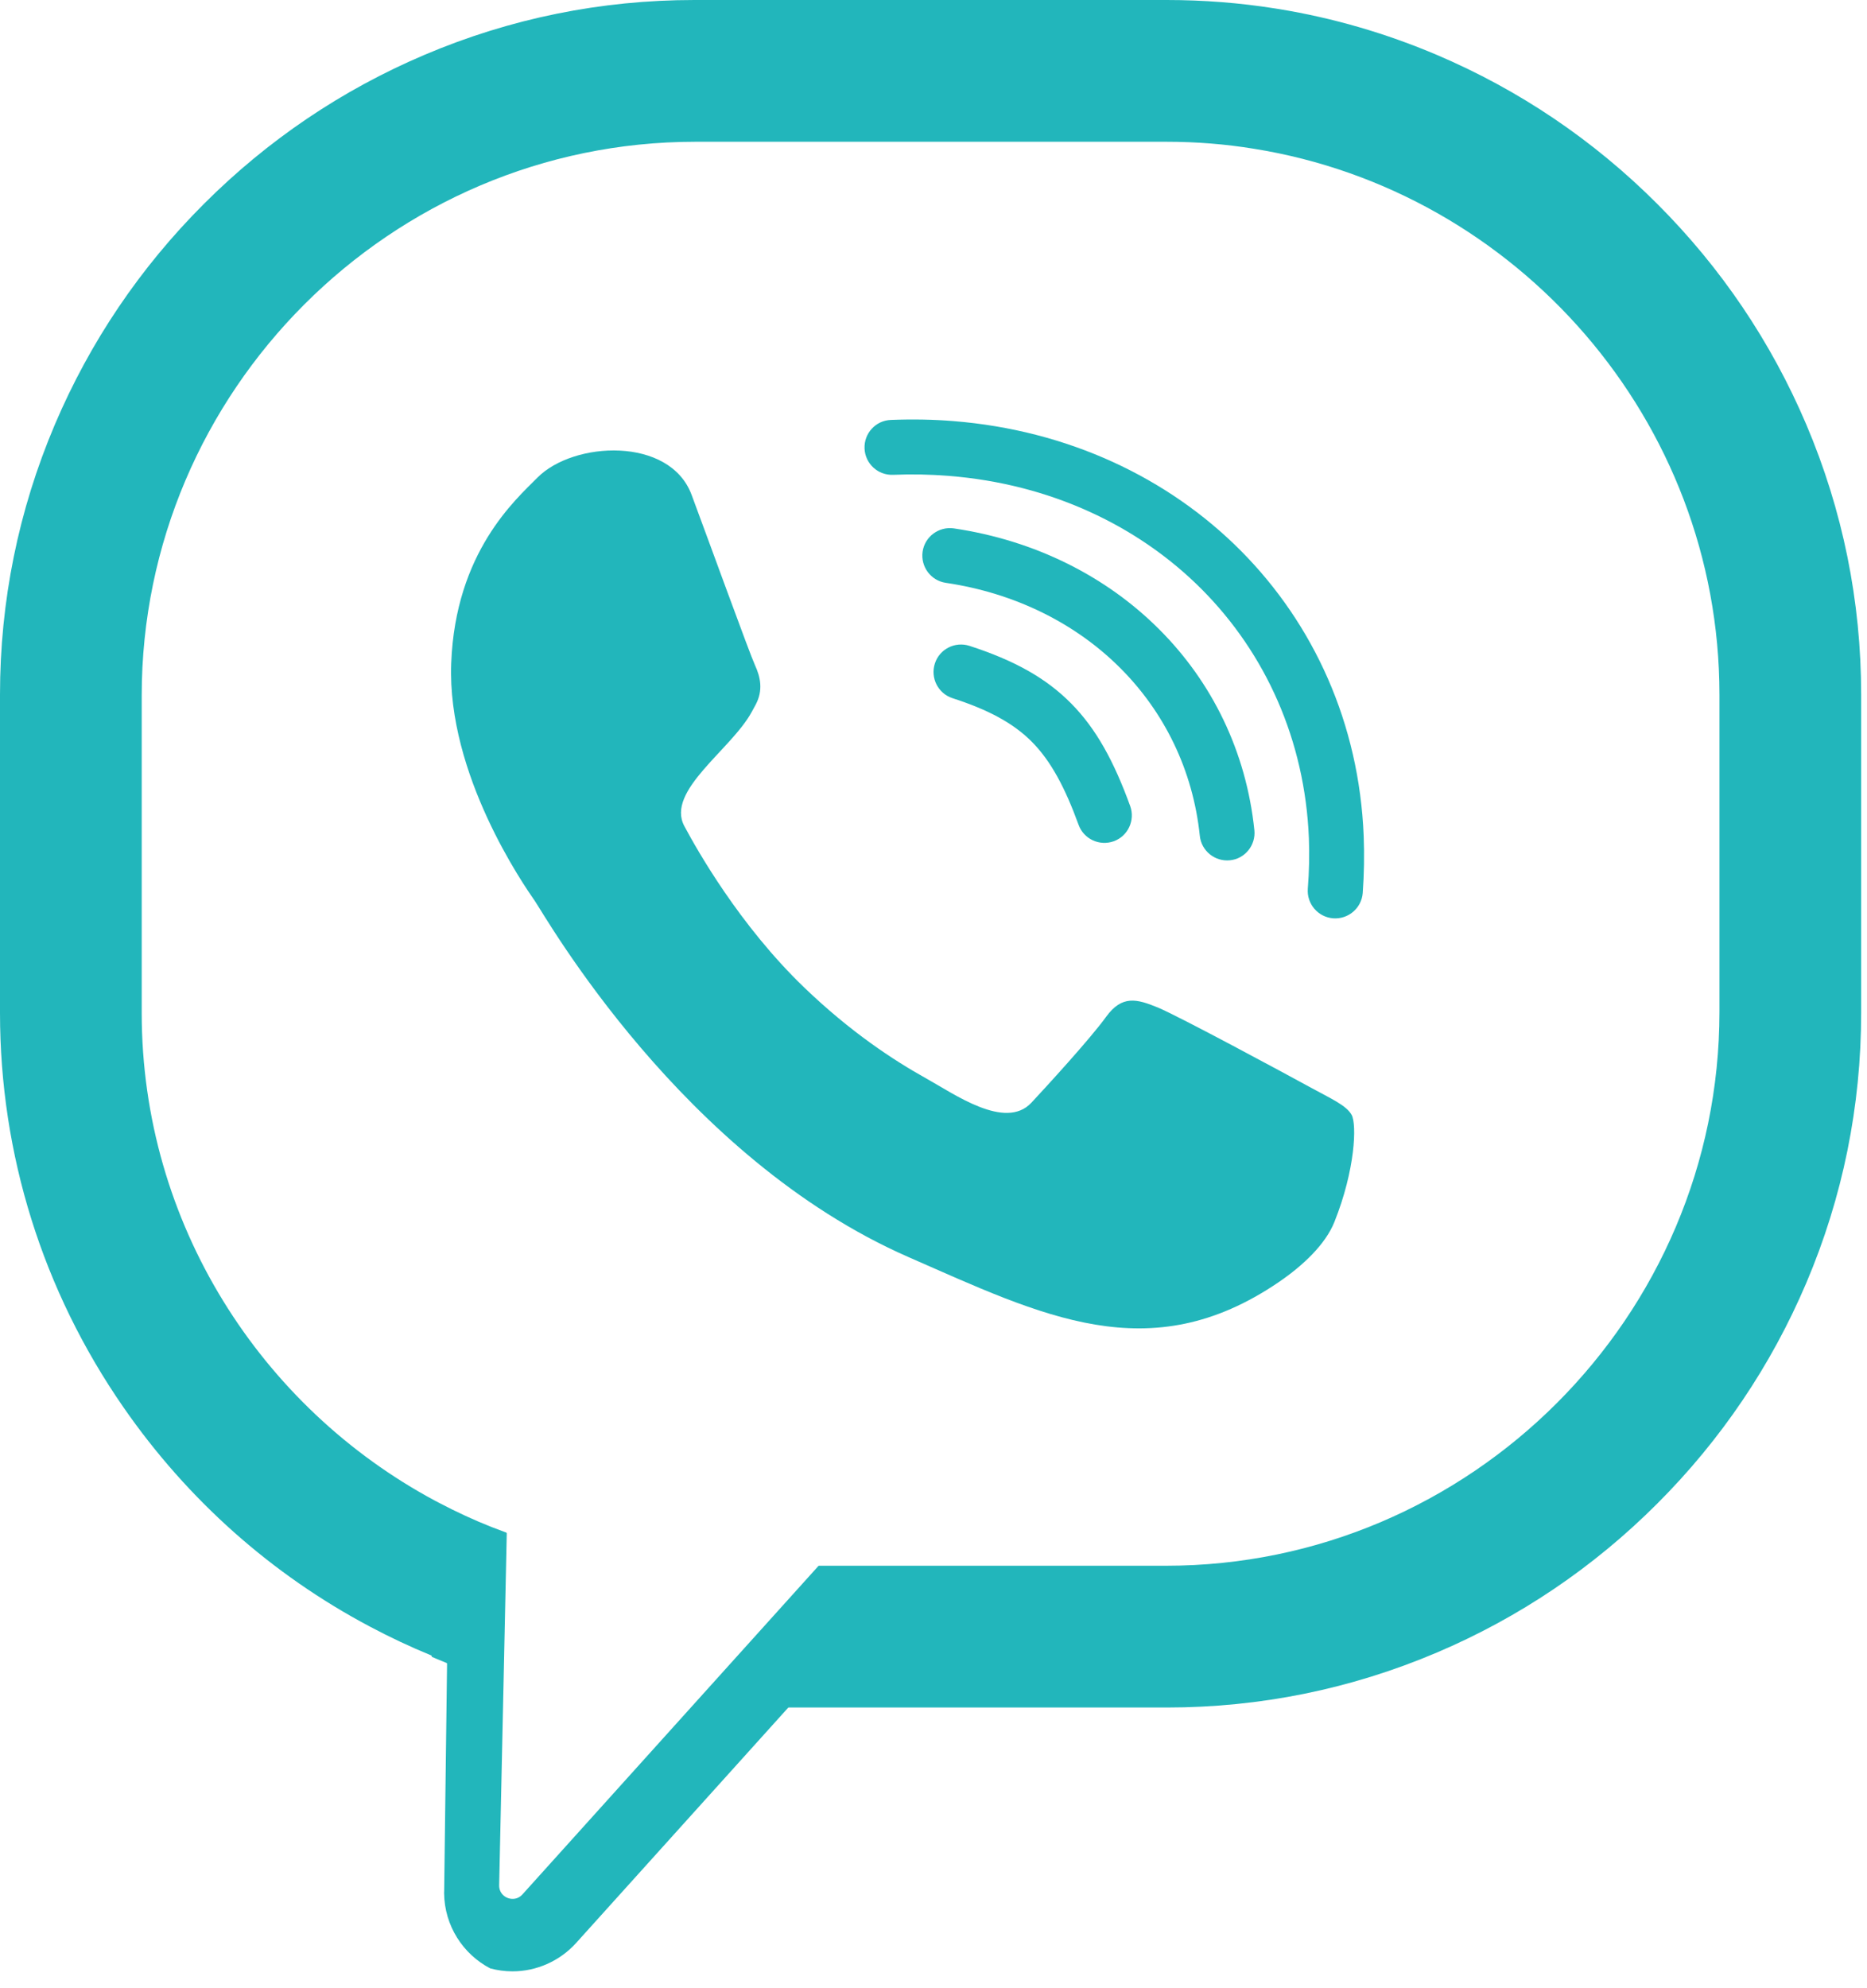<?xml version="1.0" encoding="UTF-8"?> <svg xmlns="http://www.w3.org/2000/svg" width="31" height="33" viewBox="0 0 31 33" fill="none"> <path fill-rule="evenodd" clip-rule="evenodd" d="M29.992 7.046C29.409 5.676 28.578 4.444 27.518 3.385C26.46 2.326 25.227 1.494 23.857 0.911C23.011 0.552 22.136 0.298 21.239 0.151C21.218 0.147 21.198 0.144 21.176 0.141C20.584 0.047 19.982 0 19.373 0H11.53C9.979 0 8.471 0.306 7.047 0.911C5.675 1.494 4.444 2.326 3.385 3.385C2.326 4.443 1.494 5.676 0.911 7.046C0.306 8.47 0 9.979 0 11.53V16.811C0 19.16 0.709 21.424 2.05 23.358C3.114 24.894 4.514 26.136 6.142 26.998C6.471 27.173 6.811 27.333 7.159 27.476C7.164 27.479 7.168 27.484 7.168 27.49C7.168 27.496 7.171 27.501 7.176 27.503C7.255 27.537 7.335 27.57 7.415 27.602C7.42 27.604 7.423 27.61 7.423 27.615L7.375 31.396L7.374 31.408V31.422C7.38 31.964 7.688 32.434 8.138 32.67C8.138 32.67 8.139 32.671 8.141 32.671C8.259 32.703 8.382 32.72 8.51 32.72C8.911 32.72 9.296 32.548 9.566 32.249L13.085 28.346C13.088 28.343 13.092 28.341 13.096 28.341H19.373C20.924 28.341 22.433 28.034 23.857 27.429C25.227 26.847 26.46 26.015 27.518 24.956C28.577 23.897 29.409 22.665 29.992 21.294C30.597 19.871 30.903 18.362 30.903 16.811V11.529C30.903 9.978 30.597 8.47 29.992 7.046ZM8.511 31.517C8.397 31.517 8.288 31.43 8.288 31.296L8.362 27.896L8.414 25.466V25.451C8.414 25.445 8.411 25.439 8.405 25.437C8.323 25.407 8.241 25.376 8.159 25.344C7.864 25.227 7.576 25.094 7.297 24.947C7.272 24.935 7.248 24.922 7.224 24.909C4.332 23.359 2.353 20.306 2.353 16.812V11.544C2.353 6.489 6.489 2.353 11.544 2.353H19.373C19.865 2.353 20.348 2.392 20.82 2.469C25.186 3.168 28.55 6.976 28.55 11.53V16.797C28.55 21.852 24.414 25.988 19.36 25.988H13.598C13.594 25.988 13.59 25.99 13.588 25.993L11.471 28.341L8.674 31.444C8.65 31.47 8.624 31.488 8.597 31.5C8.569 31.512 8.54 31.517 8.511 31.517Z" fill="#22B6BB"></path> <path fill-rule="evenodd" clip-rule="evenodd" d="M21.739 18.038C21.371 17.836 19.559 16.859 19.219 16.72C18.879 16.582 18.631 16.511 18.366 16.877C18.102 17.243 17.35 18.062 17.123 18.305C16.69 18.763 15.848 18.16 15.376 17.898C14.834 17.596 14.124 17.131 13.354 16.391C12.275 15.354 11.568 14.096 11.363 13.712C11.049 13.125 12.147 12.44 12.484 11.812C12.502 11.778 12.522 11.741 12.544 11.702C12.678 11.456 12.624 11.234 12.537 11.043C12.449 10.853 11.768 8.976 11.483 8.212C11.121 7.243 9.523 7.321 8.923 7.928C8.565 8.29 7.561 9.163 7.492 11.011C7.422 12.859 8.701 14.695 8.88 14.953C9.058 15.211 11.322 19.217 15.083 20.864C17.308 21.838 19.083 22.741 21.227 21.284C21.649 20.997 22.011 20.646 22.157 20.281C22.503 19.416 22.53 18.664 22.443 18.505C22.354 18.345 22.108 18.24 21.739 18.038Z" fill="#22B6BB"></path> <path fill-rule="evenodd" clip-rule="evenodd" d="M14.829 7.881C14.577 7.891 14.365 7.695 14.355 7.444C14.345 7.192 14.54 6.979 14.792 6.97C15.149 6.956 15.497 6.962 15.827 6.989C17.727 7.14 19.394 7.926 20.602 9.14C21.813 10.358 22.568 12.007 22.643 13.877C22.655 14.189 22.65 14.508 22.627 14.822C22.607 15.074 22.387 15.261 22.135 15.242C21.884 15.222 21.696 15.002 21.715 14.751C21.738 14.462 21.743 14.18 21.733 13.913C21.667 12.281 21.01 10.843 19.956 9.783C18.899 8.722 17.435 8.032 15.755 7.899C15.449 7.874 15.137 7.868 14.829 7.881Z" fill="#22B6BB"></path> <path fill-rule="evenodd" clip-rule="evenodd" d="M15.706 9.674C15.456 9.638 15.284 9.406 15.319 9.157C15.355 8.907 15.588 8.735 15.837 8.77C17.189 8.97 18.37 9.568 19.246 10.444C20.121 11.317 20.692 12.469 20.828 13.78C20.853 14.029 20.671 14.255 20.421 14.279C20.172 14.304 19.947 14.122 19.922 13.873C19.808 12.779 19.33 11.817 18.602 11.089C17.865 10.351 16.86 9.845 15.706 9.674Z" fill="#22B6BB"></path> <path fill-rule="evenodd" clip-rule="evenodd" d="M15.815 11.588C15.576 11.51 15.445 11.252 15.523 11.012C15.6 10.773 15.859 10.642 16.098 10.72C16.835 10.959 17.365 11.25 17.786 11.676C18.202 12.097 18.495 12.634 18.766 13.379C18.851 13.615 18.729 13.878 18.493 13.963C18.256 14.048 17.994 13.926 17.909 13.69C17.683 13.07 17.45 12.633 17.136 12.315C16.827 12.003 16.412 11.781 15.815 11.588Z" fill="#22B6BB"></path> </svg> 